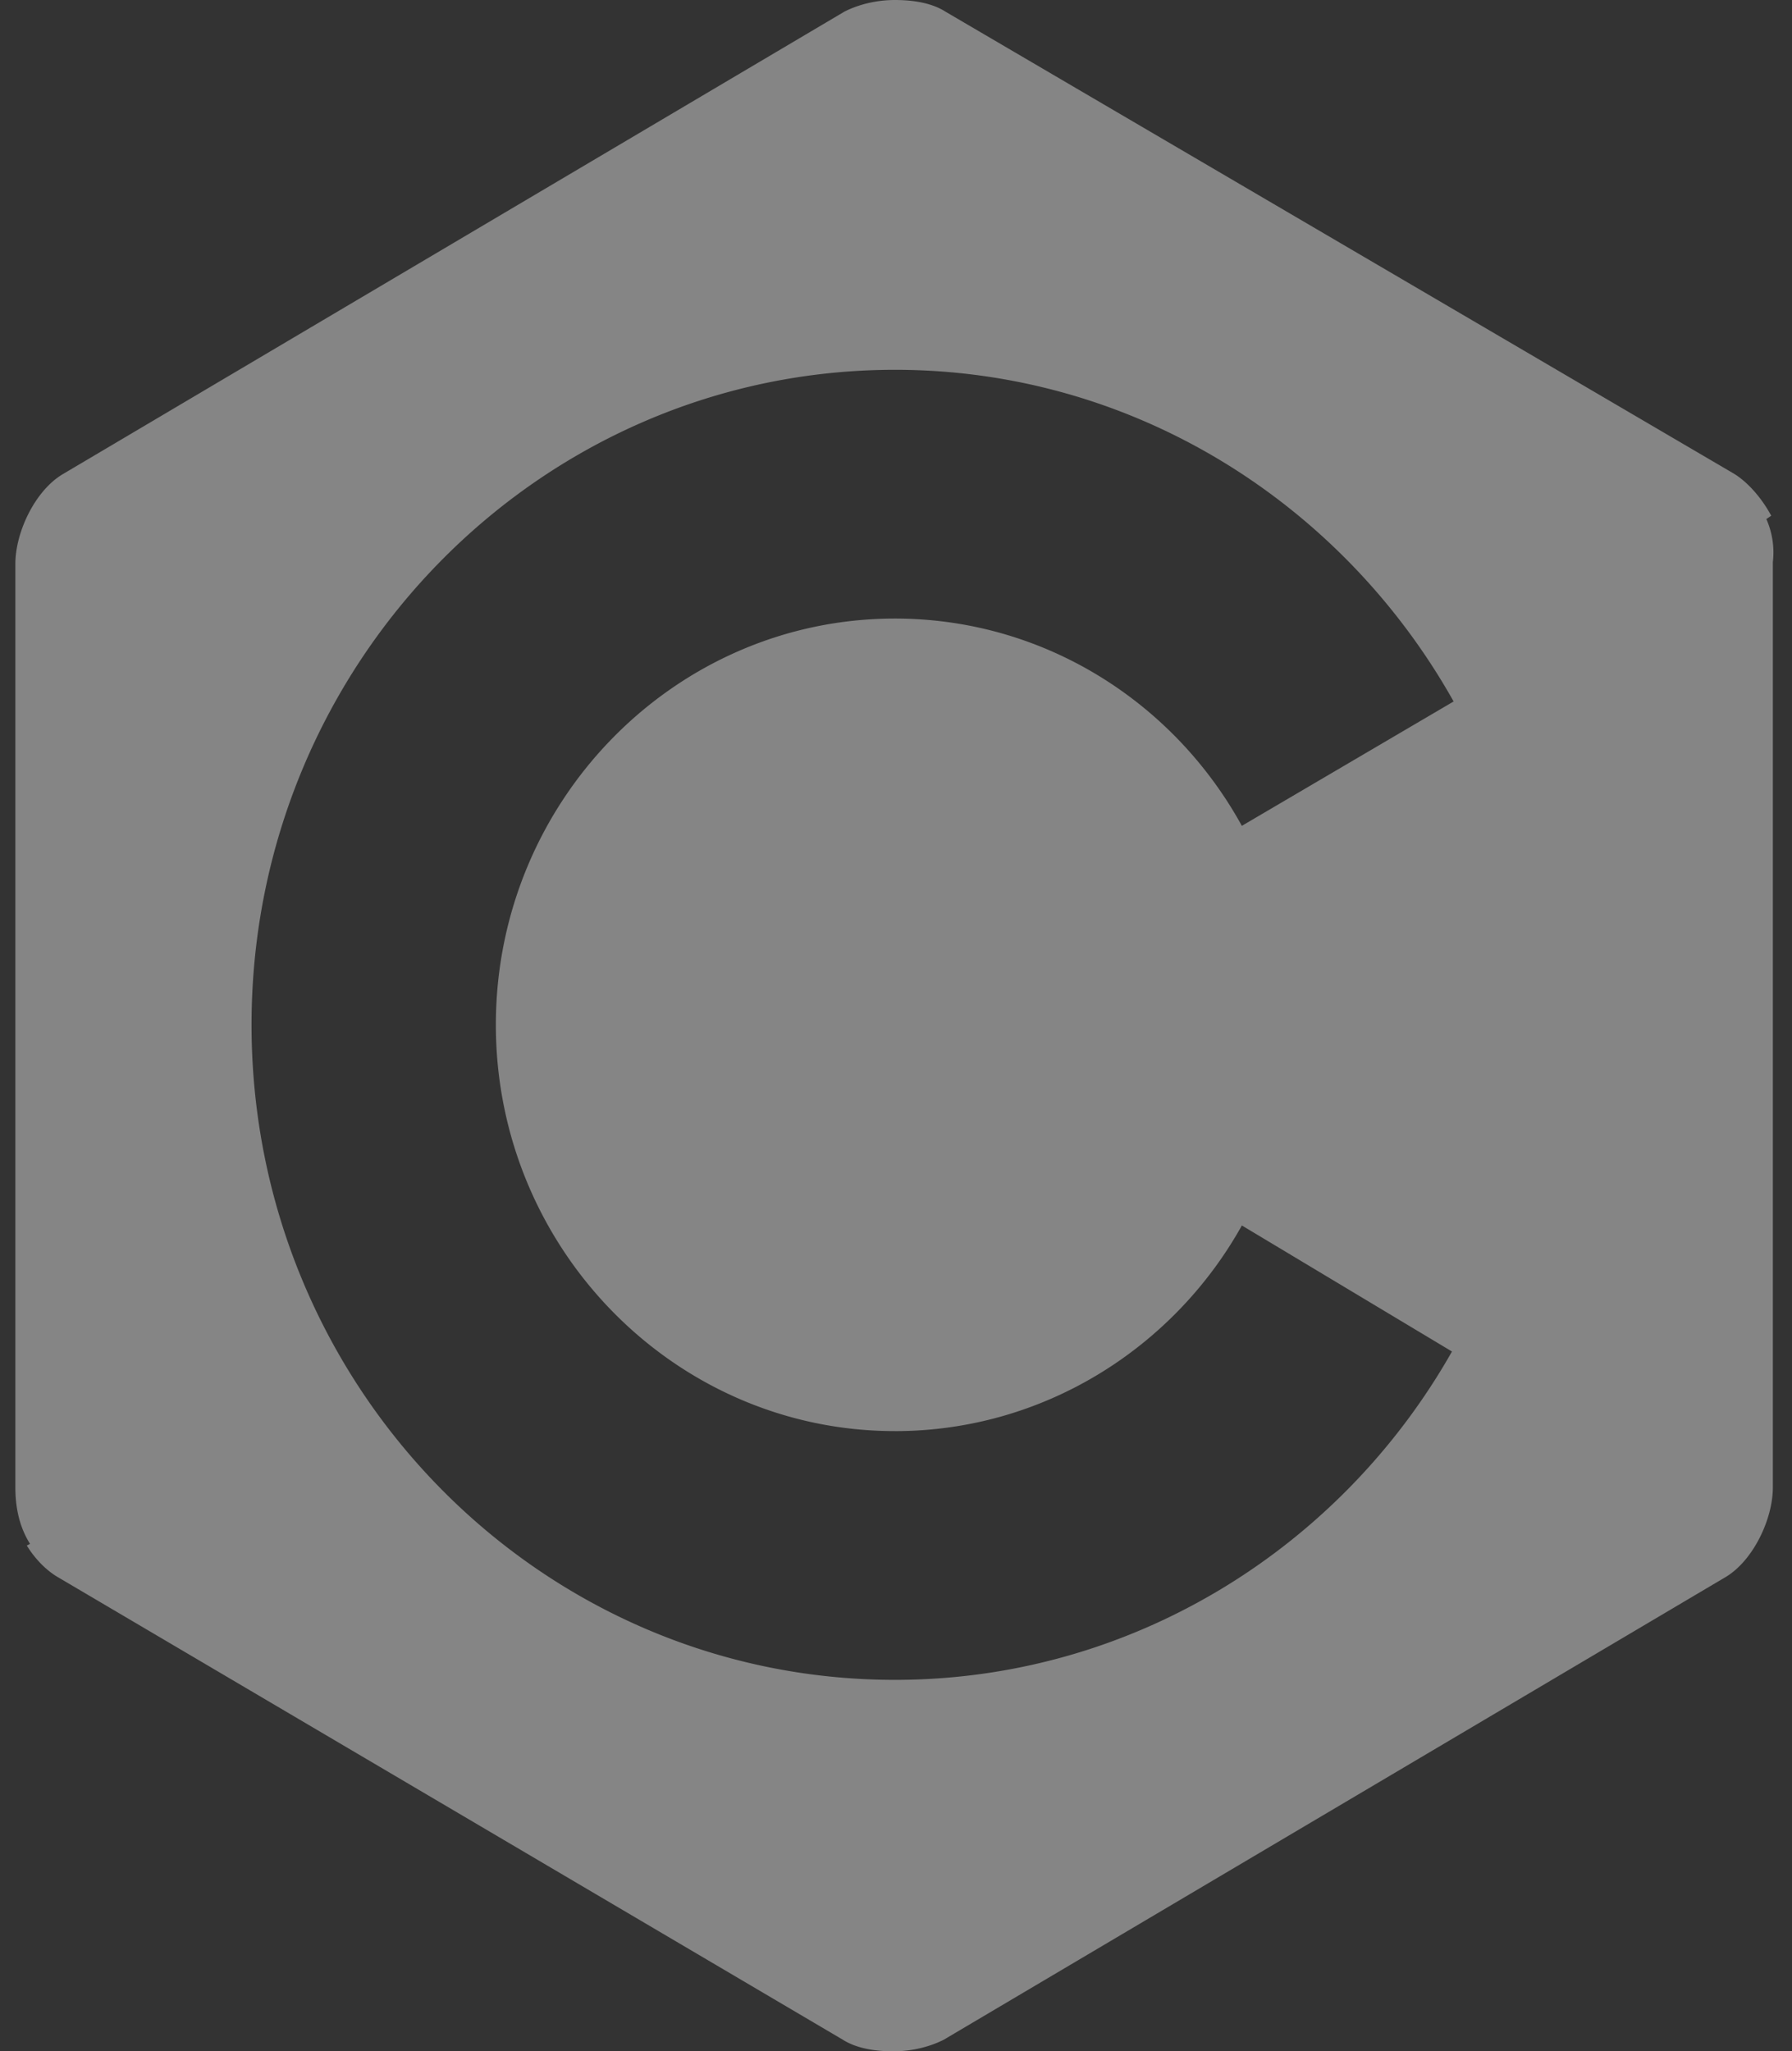 <svg width="83" height="95" xmlns="http://www.w3.org/2000/svg"><rect width="100%" height="100%" fill="#333333" stroke="none"/><g id="Page-1" stroke="none" stroke-width="1" fill="none" fill-rule="evenodd" opacity=".4"><g id="Thijs-portfolio-desktop" transform="translate(-1131 -2706)" fill="#FFF" fill-rule="nonzero"><g id="Group-6" transform="translate(227 2699)"><g id="c#" transform="translate(904.712 7)"><path d="m81.1 24.038.226-.154c-.453-.844-1.132-1.612-1.81-1.996L43.076.538C42.474.154 41.644 0 40.738 0c-.905 0-1.735.23-2.338.538L2.188 21.964C.905 22.732 0 24.652 0 26.112v42.776c0 .845.15 1.767.679 2.612l-.15.076c.376.615.904 1.152 1.432 1.46l36.363 21.426c.604.384 1.434.538 2.339.538s1.735-.23 2.339-.538l36.212-21.426c1.282-.768 2.187-2.688 2.187-4.148V26.035a3.82 3.82 0 0 0-.301-1.997Zm-40.362 42.24c6.866 0 12.9-3.84 16.07-9.524l9.731 5.837c-5.13 9.062-14.786 15.206-25.8 15.206-16.447 0-29.8-13.593-29.8-30.335 0-16.743 13.353-30.336 29.8-30.336 11.09 0 20.746 6.22 25.876 15.36l-9.808 5.76c-3.168-5.76-9.203-9.6-16.069-9.6-10.184 0-18.483 8.448-18.483 18.816 0 10.367 8.299 18.815 18.483 18.815Z" id="Shape"/></g></g></g></g></svg>